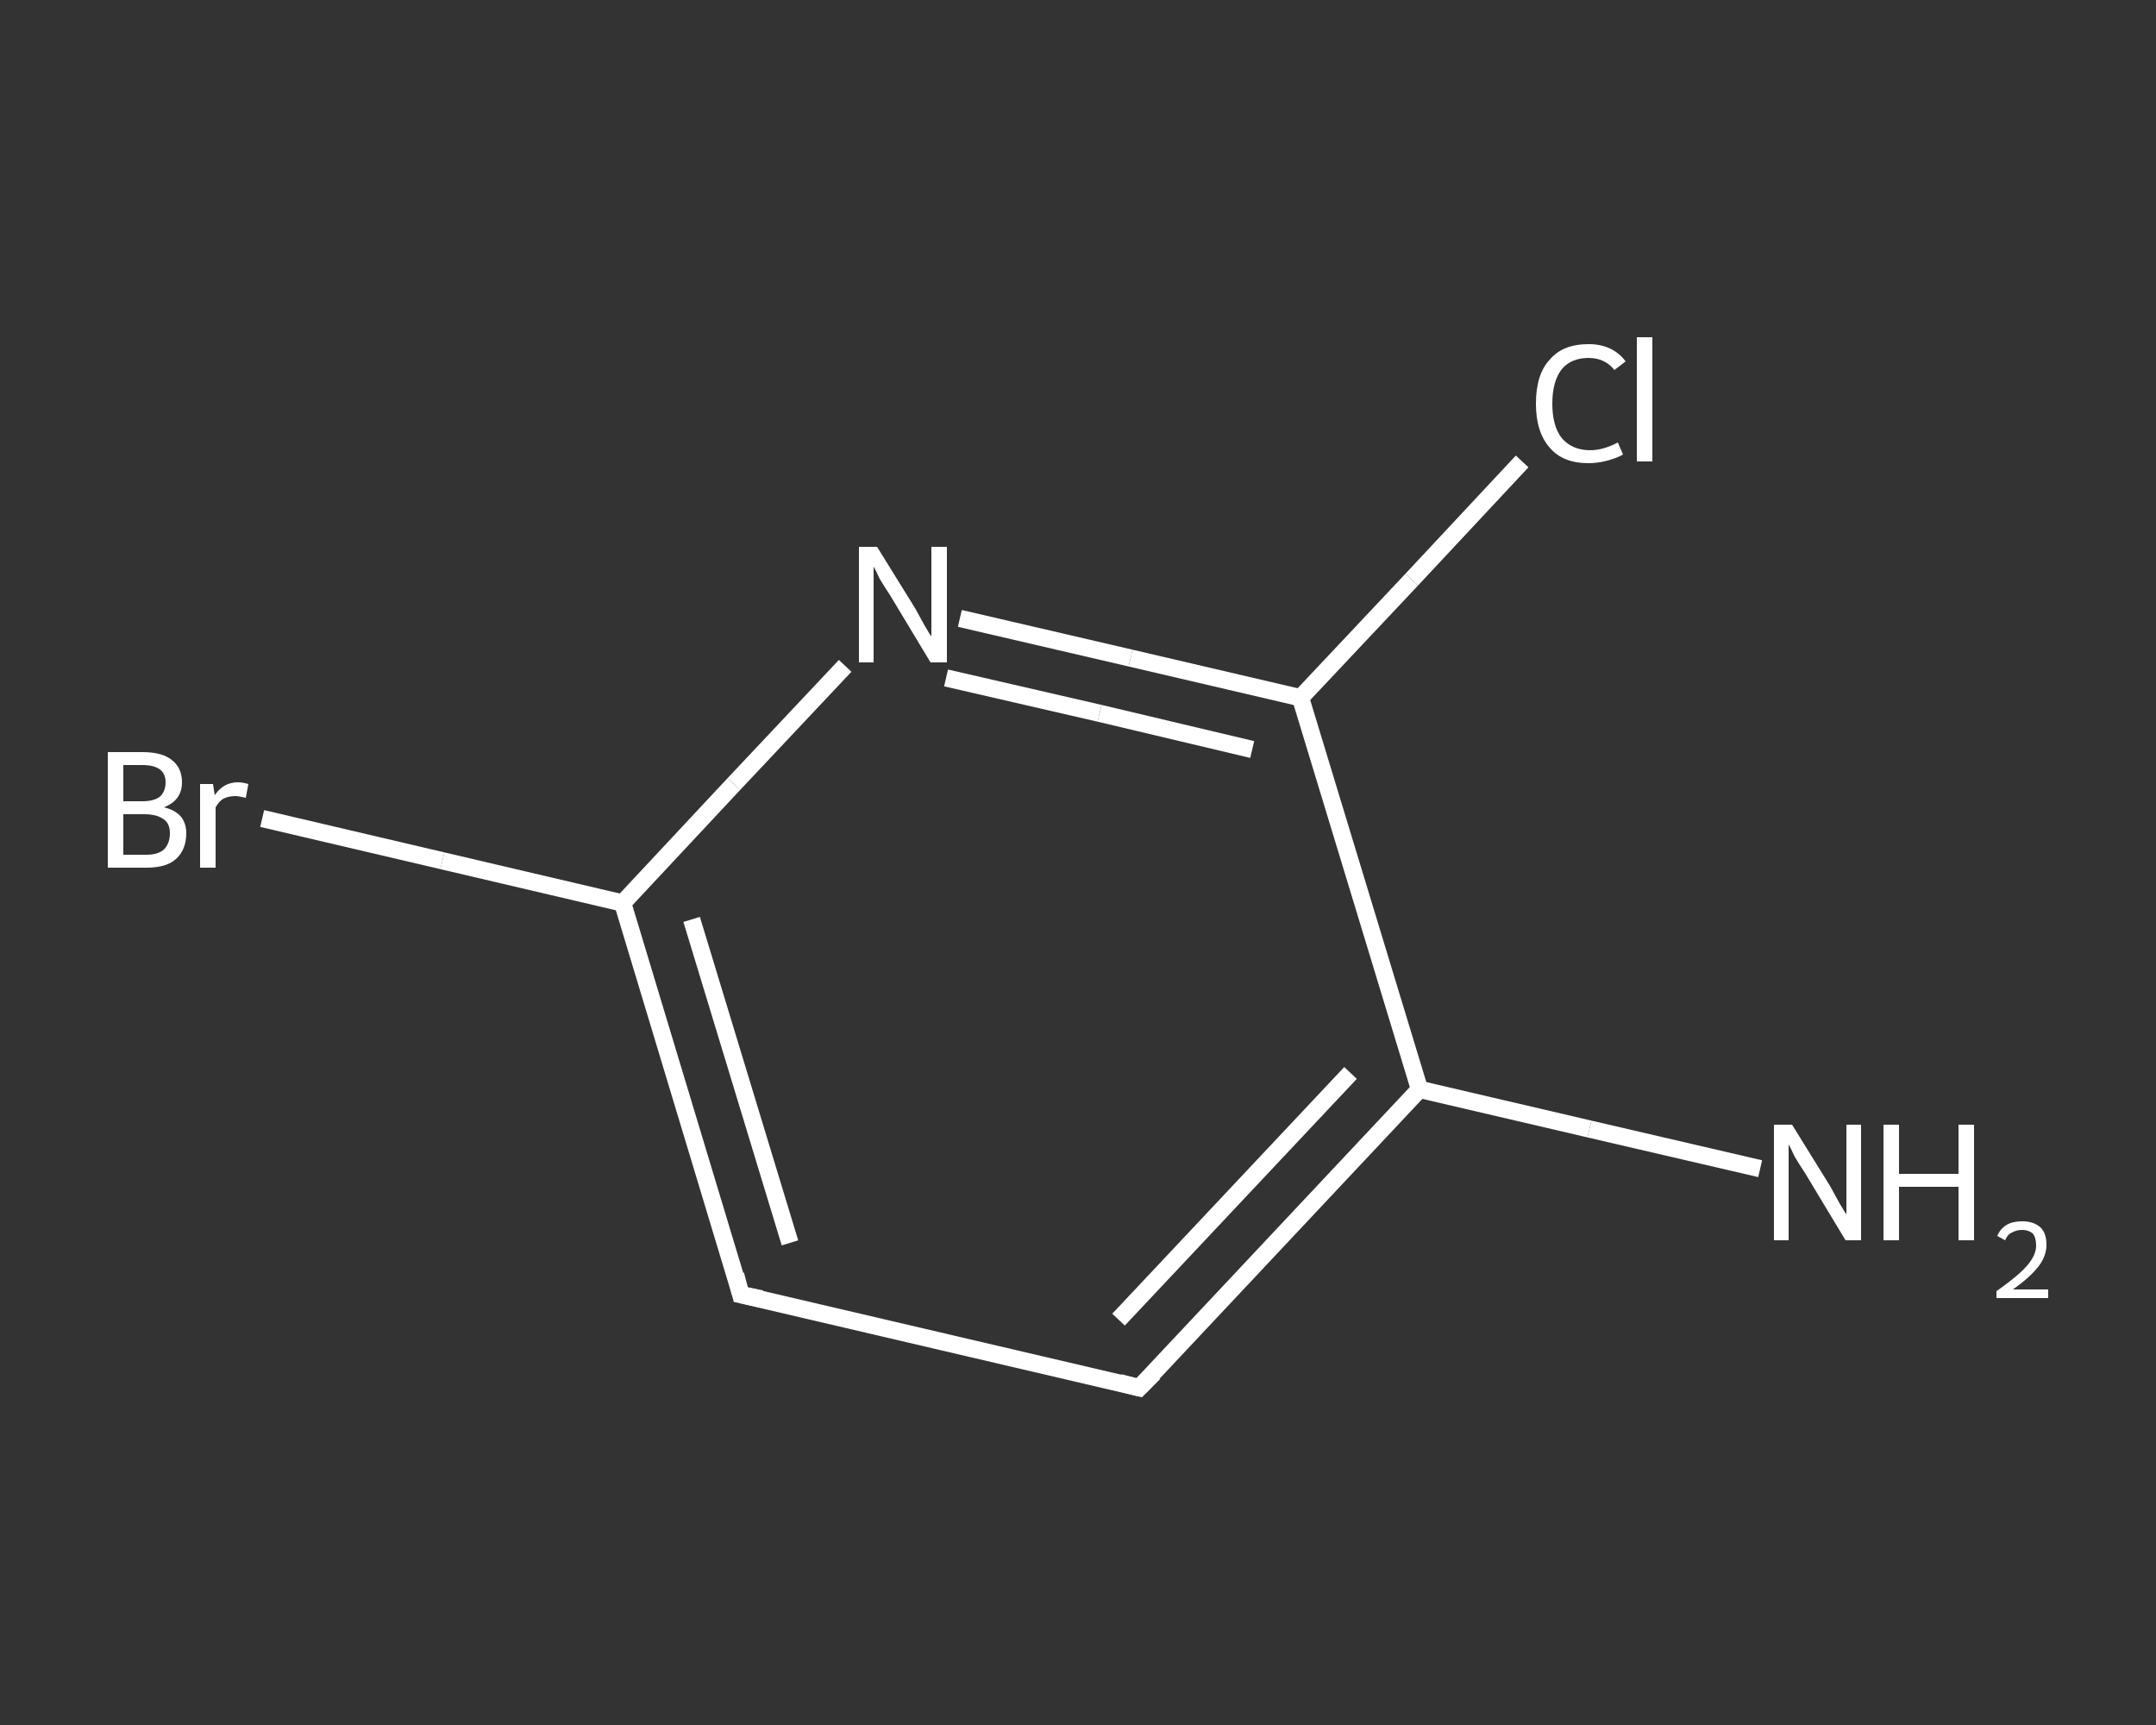 <?xml version='1.0' encoding='iso-8859-1'?>
<svg version='1.1' baseProfile='full'
              xmlns='http://www.w3.org/2000/svg'
                      xmlns:rdkit='http://www.rdkit.org/xml'
                      xmlns:xlink='http://www.w3.org/1999/xlink'
                  xml:space='preserve'
width='250px' height='200px' viewBox='0 0 250 200'>
<rect x="0" y="0" width="250" height="200" fill="#333333" stroke="none"/>
<!-- END OF HEADER -->
<rect style='opacity:1.0;fill:transparent;stroke:none' width='250.0' height='200.0' x='0.0' y='0.0'> </rect>
<path class='bond-0 atom-0 atom-1' d='M 204.1,135.5 L 184.3,130.9' style='fill:none;fill-rule:evenodd;stroke:#FFFFFF;stroke-width:2.0px;stroke-linecap:butt;stroke-linejoin:miter;stroke-opacity:1' />
<path class='bond-0 atom-0 atom-1' d='M 184.3,130.9 L 164.6,126.3' style='fill:none;fill-rule:evenodd;stroke:#FFFFFF;stroke-width:2.0px;stroke-linecap:butt;stroke-linejoin:miter;stroke-opacity:1' />
<path class='bond-1 atom-1 atom-2' d='M 164.6,126.3 L 132.1,160.9' style='fill:none;fill-rule:evenodd;stroke:#FFFFFF;stroke-width:2.0px;stroke-linecap:butt;stroke-linejoin:miter;stroke-opacity:1' />
<path class='bond-1 atom-1 atom-2' d='M 156.6,124.4 L 129.7,153.0' style='fill:none;fill-rule:evenodd;stroke:#FFFFFF;stroke-width:2.0px;stroke-linecap:butt;stroke-linejoin:miter;stroke-opacity:1' />
<path class='bond-2 atom-2 atom-3' d='M 132.1,160.9 L 85.9,150.1' style='fill:none;fill-rule:evenodd;stroke:#FFFFFF;stroke-width:2.0px;stroke-linecap:butt;stroke-linejoin:miter;stroke-opacity:1' />
<path class='bond-3 atom-3 atom-4' d='M 85.9,150.1 L 72.2,104.7' style='fill:none;fill-rule:evenodd;stroke:#FFFFFF;stroke-width:2.0px;stroke-linecap:butt;stroke-linejoin:miter;stroke-opacity:1' />
<path class='bond-3 atom-3 atom-4' d='M 91.6,144.1 L 80.2,106.6' style='fill:none;fill-rule:evenodd;stroke:#FFFFFF;stroke-width:2.0px;stroke-linecap:butt;stroke-linejoin:miter;stroke-opacity:1' />
<path class='bond-4 atom-4 atom-5' d='M 72.2,104.7 L 51.3,99.8' style='fill:none;fill-rule:evenodd;stroke:#FFFFFF;stroke-width:2.0px;stroke-linecap:butt;stroke-linejoin:miter;stroke-opacity:1' />
<path class='bond-4 atom-4 atom-5' d='M 51.3,99.8 L 30.4,94.9' style='fill:none;fill-rule:evenodd;stroke:#FFFFFF;stroke-width:2.0px;stroke-linecap:butt;stroke-linejoin:miter;stroke-opacity:1' />
<path class='bond-5 atom-4 atom-6' d='M 72.2,104.7 L 85.1,90.9' style='fill:none;fill-rule:evenodd;stroke:#FFFFFF;stroke-width:2.0px;stroke-linecap:butt;stroke-linejoin:miter;stroke-opacity:1' />
<path class='bond-5 atom-4 atom-6' d='M 85.1,90.9 L 98.0,77.2' style='fill:none;fill-rule:evenodd;stroke:#FFFFFF;stroke-width:2.0px;stroke-linecap:butt;stroke-linejoin:miter;stroke-opacity:1' />
<path class='bond-6 atom-6 atom-7' d='M 111.3,71.7 L 131.1,76.3' style='fill:none;fill-rule:evenodd;stroke:#FFFFFF;stroke-width:2.0px;stroke-linecap:butt;stroke-linejoin:miter;stroke-opacity:1' />
<path class='bond-6 atom-6 atom-7' d='M 131.1,76.3 L 150.8,80.9' style='fill:none;fill-rule:evenodd;stroke:#FFFFFF;stroke-width:2.0px;stroke-linecap:butt;stroke-linejoin:miter;stroke-opacity:1' />
<path class='bond-6 atom-6 atom-7' d='M 109.7,78.6 L 127.5,82.7' style='fill:none;fill-rule:evenodd;stroke:#FFFFFF;stroke-width:2.0px;stroke-linecap:butt;stroke-linejoin:miter;stroke-opacity:1' />
<path class='bond-6 atom-6 atom-7' d='M 127.5,82.7 L 145.2,86.9' style='fill:none;fill-rule:evenodd;stroke:#FFFFFF;stroke-width:2.0px;stroke-linecap:butt;stroke-linejoin:miter;stroke-opacity:1' />
<path class='bond-7 atom-7 atom-8' d='M 150.8,80.9 L 163.7,67.2' style='fill:none;fill-rule:evenodd;stroke:#FFFFFF;stroke-width:2.0px;stroke-linecap:butt;stroke-linejoin:miter;stroke-opacity:1' />
<path class='bond-7 atom-7 atom-8' d='M 163.7,67.2 L 176.5,53.5' style='fill:none;fill-rule:evenodd;stroke:#FFFFFF;stroke-width:2.0px;stroke-linecap:butt;stroke-linejoin:miter;stroke-opacity:1' />
<path class='bond-8 atom-7 atom-1' d='M 150.8,80.9 L 164.6,126.3' style='fill:none;fill-rule:evenodd;stroke:#FFFFFF;stroke-width:2.0px;stroke-linecap:butt;stroke-linejoin:miter;stroke-opacity:1' />
<path d='M 133.8,159.2 L 132.1,160.9 L 129.8,160.3' style='fill:none;stroke:#FFFFFF;stroke-width:2.0px;stroke-linecap:butt;stroke-linejoin:miter;stroke-opacity:1;' />
<path d='M 88.3,150.6 L 85.9,150.1 L 85.3,147.8' style='fill:none;stroke:#FFFFFF;stroke-width:2.0px;stroke-linecap:butt;stroke-linejoin:miter;stroke-opacity:1;' />
<path class='atom-0' d='M 207.8 130.4
L 212.2 137.5
Q 212.6 138.2, 213.3 139.5
Q 214.0 140.7, 214.1 140.8
L 214.1 130.4
L 215.8 130.4
L 215.8 143.8
L 214.0 143.8
L 209.3 136.0
Q 208.7 135.1, 208.1 134.1
Q 207.6 133.0, 207.4 132.7
L 207.4 143.8
L 205.7 143.8
L 205.7 130.4
L 207.8 130.4
' fill='#FFFFFF'/>
<path class='atom-0' d='M 218.4 130.4
L 220.2 130.4
L 220.2 136.1
L 227.1 136.1
L 227.1 130.4
L 228.9 130.4
L 228.9 143.8
L 227.1 143.8
L 227.1 137.6
L 220.2 137.6
L 220.2 143.8
L 218.4 143.8
L 218.4 130.4
' fill='#FFFFFF'/>
<path class='atom-0' d='M 231.6 143.3
Q 231.9 142.5, 232.7 142.0
Q 233.4 141.6, 234.5 141.6
Q 235.8 141.6, 236.6 142.3
Q 237.3 143.0, 237.3 144.3
Q 237.3 145.6, 236.4 146.8
Q 235.4 148.1, 233.4 149.5
L 237.5 149.5
L 237.5 150.5
L 231.5 150.5
L 231.5 149.7
Q 233.2 148.5, 234.2 147.6
Q 235.1 146.8, 235.6 146.0
Q 236.1 145.2, 236.1 144.4
Q 236.1 143.5, 235.7 143.0
Q 235.2 142.6, 234.5 142.6
Q 233.8 142.6, 233.3 142.9
Q 232.8 143.1, 232.5 143.8
L 231.6 143.3
' fill='#FFFFFF'/>
<path class='atom-5' d='M 19.0 93.6
Q 20.3 93.9, 21.0 94.7
Q 21.6 95.5, 21.6 96.6
Q 21.6 98.5, 20.4 99.6
Q 19.3 100.6, 17.0 100.6
L 12.5 100.6
L 12.5 87.2
L 16.5 87.2
Q 18.8 87.2, 19.9 88.1
Q 21.1 89.0, 21.1 90.7
Q 21.1 92.8, 19.0 93.6
M 14.3 88.7
L 14.3 92.9
L 16.5 92.9
Q 17.8 92.9, 18.5 92.4
Q 19.2 91.8, 19.2 90.7
Q 19.2 88.7, 16.5 88.7
L 14.3 88.7
M 17.0 99.1
Q 18.3 99.1, 19.0 98.5
Q 19.7 97.8, 19.7 96.6
Q 19.7 95.5, 19.0 95.0
Q 18.2 94.4, 16.7 94.4
L 14.3 94.4
L 14.3 99.1
L 17.0 99.1
' fill='#FFFFFF'/>
<path class='atom-5' d='M 24.7 90.9
L 24.9 92.2
Q 25.9 90.7, 27.6 90.7
Q 28.1 90.7, 28.8 90.9
L 28.5 92.5
Q 27.7 92.3, 27.3 92.3
Q 26.5 92.3, 25.9 92.6
Q 25.4 92.9, 25.0 93.6
L 25.0 100.6
L 23.2 100.6
L 23.2 90.9
L 24.7 90.9
' fill='#FFFFFF'/>
<path class='atom-6' d='M 101.7 63.4
L 106.1 70.5
Q 106.5 71.2, 107.2 72.5
Q 107.9 73.7, 108.0 73.8
L 108.0 63.4
L 109.8 63.4
L 109.8 76.8
L 107.9 76.8
L 103.2 69.0
Q 102.6 68.1, 102.0 67.1
Q 101.5 66.0, 101.3 65.7
L 101.3 76.8
L 99.6 76.8
L 99.6 63.4
L 101.7 63.4
' fill='#FFFFFF'/>
<path class='atom-8' d='M 178.1 46.8
Q 178.1 43.4, 179.7 41.7
Q 181.2 39.9, 184.2 39.9
Q 187.0 39.9, 188.5 41.9
L 187.2 42.9
Q 186.1 41.5, 184.2 41.5
Q 182.2 41.5, 181.1 42.8
Q 180.0 44.2, 180.0 46.8
Q 180.0 49.4, 181.1 50.8
Q 182.3 52.2, 184.4 52.2
Q 185.9 52.2, 187.6 51.3
L 188.2 52.7
Q 187.5 53.1, 186.4 53.4
Q 185.3 53.7, 184.2 53.7
Q 181.2 53.7, 179.7 51.9
Q 178.1 50.1, 178.1 46.8
' fill='#FFFFFF'/>
<path class='atom-8' d='M 189.8 39.1
L 191.6 39.1
L 191.6 53.5
L 189.8 53.5
L 189.8 39.1
' fill='#FFFFFF'/>
</svg>
